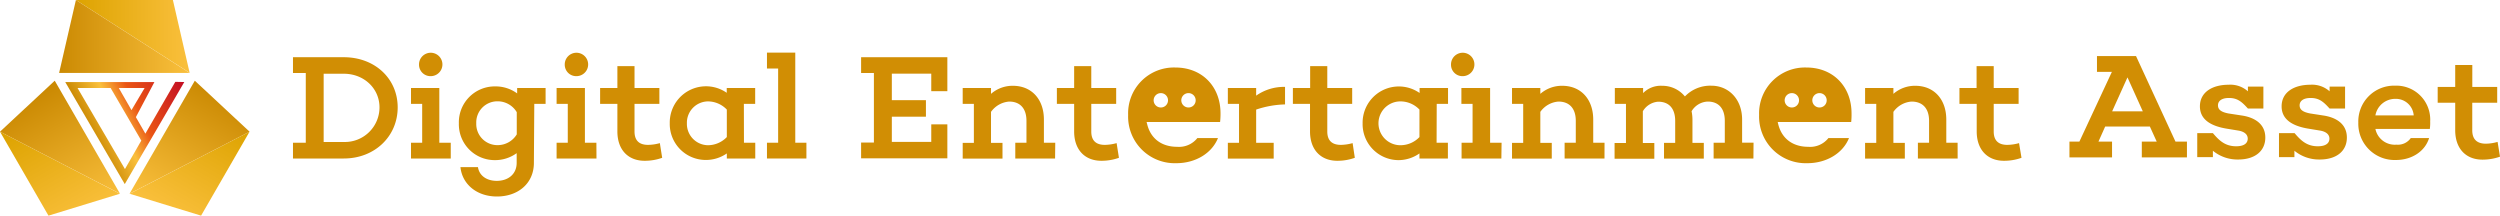 <svg xmlns="http://www.w3.org/2000/svg" xmlns:xlink="http://www.w3.org/1999/xlink" width="201.23mm" height="17.36mm" viewBox="0 0 570.43 49.2">
  <defs>
    <style>
      .a {
        fill: #d18e04;
      }

      .b {
        fill: url(#a);
      }

      .c {
        fill: url(#b);
      }

      .d {
        fill: url(#c);
      }

      .e {
        fill: url(#d);
      }

      .f {
        fill: url(#e);
      }

      .g {
        fill: url(#f);
      }

      .h {
        fill: url(#g);
      }
    </style>
    <linearGradient id="a" x1="20.79" y1="30.75" x2="42.72" y2="20.06" gradientUnits="userSpaceOnUse">
      <stop offset="0" stop-color="#cb8a03"/>
      <stop offset="0.28" stop-color="#fac03d"/>
      <stop offset="0.5" stop-color="#ea5514"/>
      <stop offset="1" stop-color="#c30d23"/>
    </linearGradient>
    <linearGradient id="b" data-name="新規グラデーションスウォッチ 1" x1="17.32" y1="8.31" x2="43.27" y2="8.31" gradientUnits="userSpaceOnUse">
      <stop offset="0" stop-color="#dda300"/>
      <stop offset="1" stop-color="#fac03d"/>
    </linearGradient>
    <linearGradient id="c" data-name="新規グラデーションスウォッチ 2" x1="13.5" y1="8.32" x2="43.27" y2="8.32" gradientUnits="userSpaceOnUse">
      <stop offset="0" stop-color="#cb8a03"/>
      <stop offset="1" stop-color="#fac03d"/>
    </linearGradient>
    <linearGradient id="d" x1="-4585.61" y1="-3197.7" x2="-4559.66" y2="-3197.7" gradientTransform="translate(-5012.27 2398.17) rotate(120)" xlink:href="#b"/>
    <linearGradient id="e" x1="-4589.44" y1="-3197.69" x2="-4559.66" y2="-3197.69" gradientTransform="translate(-5012.27 2398.17) rotate(120)" xlink:href="#c"/>
    <linearGradient id="f" x1="-1211.04" y1="2647.05" x2="-1185.09" y2="2647.05" gradientTransform="matrix(0.5, 0.87, 0.87, -0.5, -1679.63, 2398.17)" xlink:href="#b"/>
    <linearGradient id="g" x1="-1214.86" y1="2647.06" x2="-1185.09" y2="2647.06" gradientTransform="matrix(0.5, 0.87, 0.87, -0.5, -1679.63, 2398.17)" xlink:href="#c"/>
  </defs>
  <title>アセット 1</title>
  <g>
    <path class="a" d="M78.44,13.05c7.07,0,12.3,4.86,12.3,11.45s-5.23,11.66-12.3,11.66H66.85v-3.6h2.92V16.65H66.85v-3.6Zm0,19.34a7.9,7.9,0,0,0,8.15-7.89c0-4.35-3.56-7.68-8.15-7.68H73.85V32.39Z"/>
    <path class="a" d="M102.85,36.16H93.78v-3.6h2.55V23.69H93.78V20.08h6.46V32.56h2.61Z"/>
    <path class="a" d="M121.82,37.15h0c0,4.69-3.61,7.68-8.43,7.68-4.59,0-7.92-2.79-8.33-6.7h4c.27,1.87,1.9,3.13,4.28,3.13,2.62,0,4.55-1.53,4.55-4.11V34.94a8.34,8.34,0,0,1-5,1.59,8.17,8.17,0,0,1-8.19-8.39A8.19,8.19,0,0,1,113,19.71a8.28,8.28,0,0,1,5,1.6V20.08h6.49v3.61h-2.58Zm-3.91-6.49V25.59a5.08,5.08,0,0,0-4.42-2.48,4.82,4.82,0,0,0-4.82,5,4.82,4.82,0,0,0,4.82,5A5.11,5.11,0,0,0,117.91,30.66Z"/>
    <path class="a" d="M136.1,36.16H127v-3.6h2.55V23.69H127V20.08h6.46V32.56h2.62Z"/>
    <path class="a" d="M151.09,36a11.76,11.76,0,0,1-4,.68c-3.81,0-6.22-2.55-6.22-6.69V23.69h-3.94V20.08h3.94v-5h3.91v5h5.67v3.61h-5.67V30c0,2.14,1.15,3.05,3.09,3.05a10.41,10.41,0,0,0,2.69-.4Z"/>
    <path class="a" d="M169.75,32.56h2.58v3.6h-6.49V35a8.33,8.33,0,0,1-4.93,1.49,8.21,8.21,0,0,1-8.09-8.39,8.27,8.27,0,0,1,13-6.93V20.08h6.49v3.61h-2.58Zm-3.91-1.29V25a6,6,0,0,0-4.35-1.87,4.87,4.87,0,0,0-4.76,5,4.87,4.87,0,0,0,4.76,5A6,6,0,0,0,165.84,31.27Z"/>
    <path class="a" d="M184,36.16H175v-3.6h2.55V15.63H175V12h6.46V32.56H184Z"/>
    <path class="a" d="M216.16,20.8h-3.67v-4h-9v6.05h7.78v3.77h-7.78v5.75h9v-4h3.67v7.75H196.48v-3.6h2.92V16.65h-2.92v-3.6h19.68Z"/>
    <path class="a" d="M240.74,36.16h-9.08v-3.6h2.55v-5c0-2.82-1.46-4.39-3.94-4.39a5.6,5.6,0,0,0-4.15,2.35v7.07h2.62v3.6h-9.08v-3.6h2.55V23.69h-2.55V20.08h6.46v1.33a7.49,7.49,0,0,1,5-1.84c4.25,0,7.07,3.06,7.07,7.72v5.27h2.59Z"/>
    <path class="a" d="M255.31,36a11.76,11.76,0,0,1-4,.68c-3.81,0-6.22-2.55-6.22-6.69V23.69h-3.94V20.08h3.94v-5H249v5h5.68v3.61H249V30c0,2.14,1.15,3.05,3.09,3.05a10.41,10.41,0,0,0,2.69-.4Z"/>
    <path class="a" d="M293.21,23.82A22.25,22.25,0,0,0,286.62,25v7.58h4v3.6H280.16v-3.6h2.55V23.69h-2.55V20.08h6.46v1.74a11,11,0,0,1,6.59-2Z"/>
    <path class="a" d="M309.13,36a11.69,11.69,0,0,1-4,.68c-3.8,0-6.22-2.55-6.22-6.69V23.69H295V20.08h3.94v-5h3.91v5h5.68v3.61h-5.68V30c0,2.14,1.16,3.05,3.1,3.05a10.4,10.4,0,0,0,2.68-.4Z"/>
    <path class="a" d="M327.79,32.56h2.58v3.6h-6.49V35A8.31,8.31,0,0,1,319,36.53a8.22,8.22,0,0,1-8.09-8.39,8.27,8.27,0,0,1,13-6.93V20.08h6.49v3.61h-2.58Zm-3.91-1.29V25a6,6,0,0,0-4.35-1.87,5,5,0,0,0,0,10A6,6,0,0,0,323.88,31.27Z"/>
    <path class="a" d="M342.57,36.16h-9.08v-3.6H336V23.69h-2.55V20.08H340V32.56h2.62Z"/>
    <path class="a" d="M366.1,36.16H357v-3.6h2.55v-5c0-2.82-1.46-4.39-3.95-4.39a5.56,5.56,0,0,0-4.14,2.35v7.07h2.61v3.6H345v-3.6h2.55V23.69H345V20.08h6.46v1.33a7.47,7.47,0,0,1,5-1.84c4.25,0,7.07,3.06,7.07,7.72v5.27h2.58Z"/>
    <path class="a" d="M400.08,36.16H391v-3.6h2.55v-5c0-2.82-1.43-4.39-3.88-4.39a4.48,4.48,0,0,0-3.7,2.21,9.31,9.31,0,0,1,.2,1.94v5.27h2.59v3.6h-9.08v-3.6h2.55v-5c0-2.82-1.39-4.39-3.87-4.39a4.44,4.44,0,0,0-3.51,2.18v7.24h2.62v3.6h-9.07v-3.6H371V23.69h-2.54V20.08h6.45v1.16a5.62,5.62,0,0,1,4.32-1.67A6.64,6.64,0,0,1,384.45,22a8,8,0,0,1,6.05-2.45c3.91,0,7,3.06,7,7.72v5.27h2.61Z"/>
    <path class="a" d="M446.68,36.16h-9.07v-3.6h2.55v-5c0-2.82-1.47-4.39-4-4.39a5.56,5.56,0,0,0-4.14,2.35v7.07h2.61v3.6h-9.07v-3.6h2.55V23.69h-2.55V20.08h6.46v1.33a7.47,7.47,0,0,1,5-1.84c4.25,0,7.07,3.06,7.07,7.72v5.27h2.58Z"/>
    <path class="a" d="M461.25,36a11.69,11.69,0,0,1-4,.68c-3.8,0-6.22-2.55-6.22-6.69V23.69h-3.94V20.08H451v-5h3.91v5h5.68v3.61h-5.68V30c0,2.14,1.16,3.05,3.1,3.05a10.34,10.34,0,0,0,2.68-.4Z"/>
    <path class="a" d="M499,35.91h-10.3V32.3h3.4l-1.56-3.43h-10.2l-1.53,3.43h3.1v3.61h-9.72V32.3h2.27l7.41-15.9h-3.4V12.79h8.91l9,19.51H499ZM485.43,17.65l-3.5,7.75h7Z"/>
    <path class="a" d="M511.78,26.39c2.55.44,5.1,1.8,5.1,5,0,3-2.28,5-6.19,5a8.8,8.8,0,0,1-5.77-2v1.46h-3.57V30.37l3.57,0,0,0c1.43,1.7,2.82,3,5.3,3,2.08,0,2.65-.89,2.65-1.74s-.61-1.56-2.07-1.83l-2.92-.48c-3.47-.61-5.92-2.07-5.92-5.06,0-3.23,2.82-4.93,6.56-4.93a6,6,0,0,1,4.39,1.5V19.76h3.53v5h-3.53c-1.33-1.46-2.31-2.41-4.32-2.41-1.8,0-2.51.78-2.51,1.67s.57,1.53,2.44,1.87Z"/>
    <path class="a" d="M530.39,26.39c2.55.44,5.1,1.8,5.1,5,0,3-2.28,5-6.19,5a8.86,8.86,0,0,1-5.78-2v1.46H520V30.37l3.56,0,0,0c1.43,1.7,2.82,3,5.3,3,2.07,0,2.65-.89,2.65-1.74s-.61-1.56-2.07-1.83l-2.92-.48c-3.47-.61-5.92-2.07-5.92-5.06,0-3.23,2.82-4.93,6.56-4.93a6,6,0,0,1,4.39,1.5V19.76h3.53v5h-3.53c-1.33-1.46-2.32-2.41-4.32-2.41-1.8,0-2.52.78-2.52,1.67s.58,1.53,2.45,1.87Z"/>
    <path class="a" d="M554.42,29.41H542A4.51,4.51,0,0,0,546.8,33a3.59,3.59,0,0,0,3.27-1.5h4.18c-.92,3-3.91,5-7.58,5a8.28,8.28,0,0,1-8.57-8.53,8.17,8.17,0,0,1,8.4-8.43,7.74,7.74,0,0,1,8,8.15A11,11,0,0,1,554.42,29.41ZM542,26.32h8.74a4.08,4.08,0,0,0-4.18-3.77A4.59,4.59,0,0,0,542,26.32Z"/>
    <path class="a" d="M570.43,35.74a11.76,11.76,0,0,1-4,.68c-3.81,0-6.22-2.55-6.22-6.7V23.43h-4v-3.6h4v-5h3.9v5h5.68v3.6H564.1v6.29c0,2.14,1.16,3.06,3.1,3.06a9.93,9.93,0,0,0,2.68-.41Z"/>
    <path class="a" d="M278.49,25.87c0-6.17-4.23-10.47-10.29-10.47a10.45,10.45,0,0,0-10.79,10.83,10.64,10.64,0,0,0,11,11c4.39,0,8.12-2.28,9.5-5.74h-4.7a5.33,5.33,0,0,1-4.62,2c-3.52,0-6-1.85-6.82-5.08l-.15-.58h16.77A16,16,0,0,0,278.49,25.87Zm-13.61-1.35a1.64,1.64,0,1,1,1.63-1.64A1.63,1.63,0,0,1,264.88,24.52Zm6.31,0a1.64,1.64,0,1,1,1.63-1.64A1.63,1.63,0,0,1,271.19,24.52Z"/>
    <path class="a" d="M422.47,25.87c0-6.17-4.24-10.47-10.29-10.47a10.46,10.46,0,0,0-10.8,10.83,10.64,10.64,0,0,0,11,11c4.39,0,8.13-2.28,9.51-5.74H417.2a5.3,5.3,0,0,1-4.61,2c-3.52,0-6-1.85-6.83-5.08l-.14-.58h16.77A16,16,0,0,0,422.47,25.87Zm-13.62-1.35a1.64,1.64,0,1,1,1.64-1.64A1.63,1.63,0,0,1,408.85,24.52Zm6.32,0a1.64,1.64,0,1,1,1.63-1.64A1.63,1.63,0,0,1,415.17,24.52Z"/>
    <g>
      <path class="b" d="M40,18.67,33.17,30.49,31,26.72l4.23-8H14.89L28.47,42l4.75-8.16,1.18-2,7.65-13.13Zm-7,1.4L30,25.12,27.1,20.07Zm-4.49,18.5L17.69,20.07h7.55l7,12Z"/>
      <g>
        <polygon class="c" points="39.45 0 17.32 0 43.27 16.61 39.45 0"/>
        <polygon class="d" points="13.49 16.63 43.27 16.63 17.32 0 13.49 16.63"/>
      </g>
      <g>
        <polygon class="e" points="45.88 49.2 56.94 30.04 29.57 44.2 45.88 49.2"/>
        <polygon class="f" points="44.45 18.41 29.56 44.19 56.94 30.04 44.45 18.41"/>
      </g>
      <g>
        <polygon class="g" points="11.06 49.2 0 30.04 27.36 44.2 11.06 49.2"/>
        <polygon class="h" points="12.49 18.41 27.38 44.19 0 30.04 12.49 18.41"/>
      </g>
    </g>
    <path class="a" d="M95.61,14.78a2.67,2.67,0,1,1,2.69,2.59A2.61,2.61,0,0,1,95.61,14.78Z"/>
    <path class="a" d="M128.86,14.78a2.67,2.67,0,1,1,2.68,2.59A2.61,2.61,0,0,1,128.86,14.78Z"/>
    <path class="a" d="M331.08,14.78a2.67,2.67,0,1,1,2.68,2.59A2.6,2.6,0,0,1,331.08,14.78Z"/>
  </g>
</svg>
